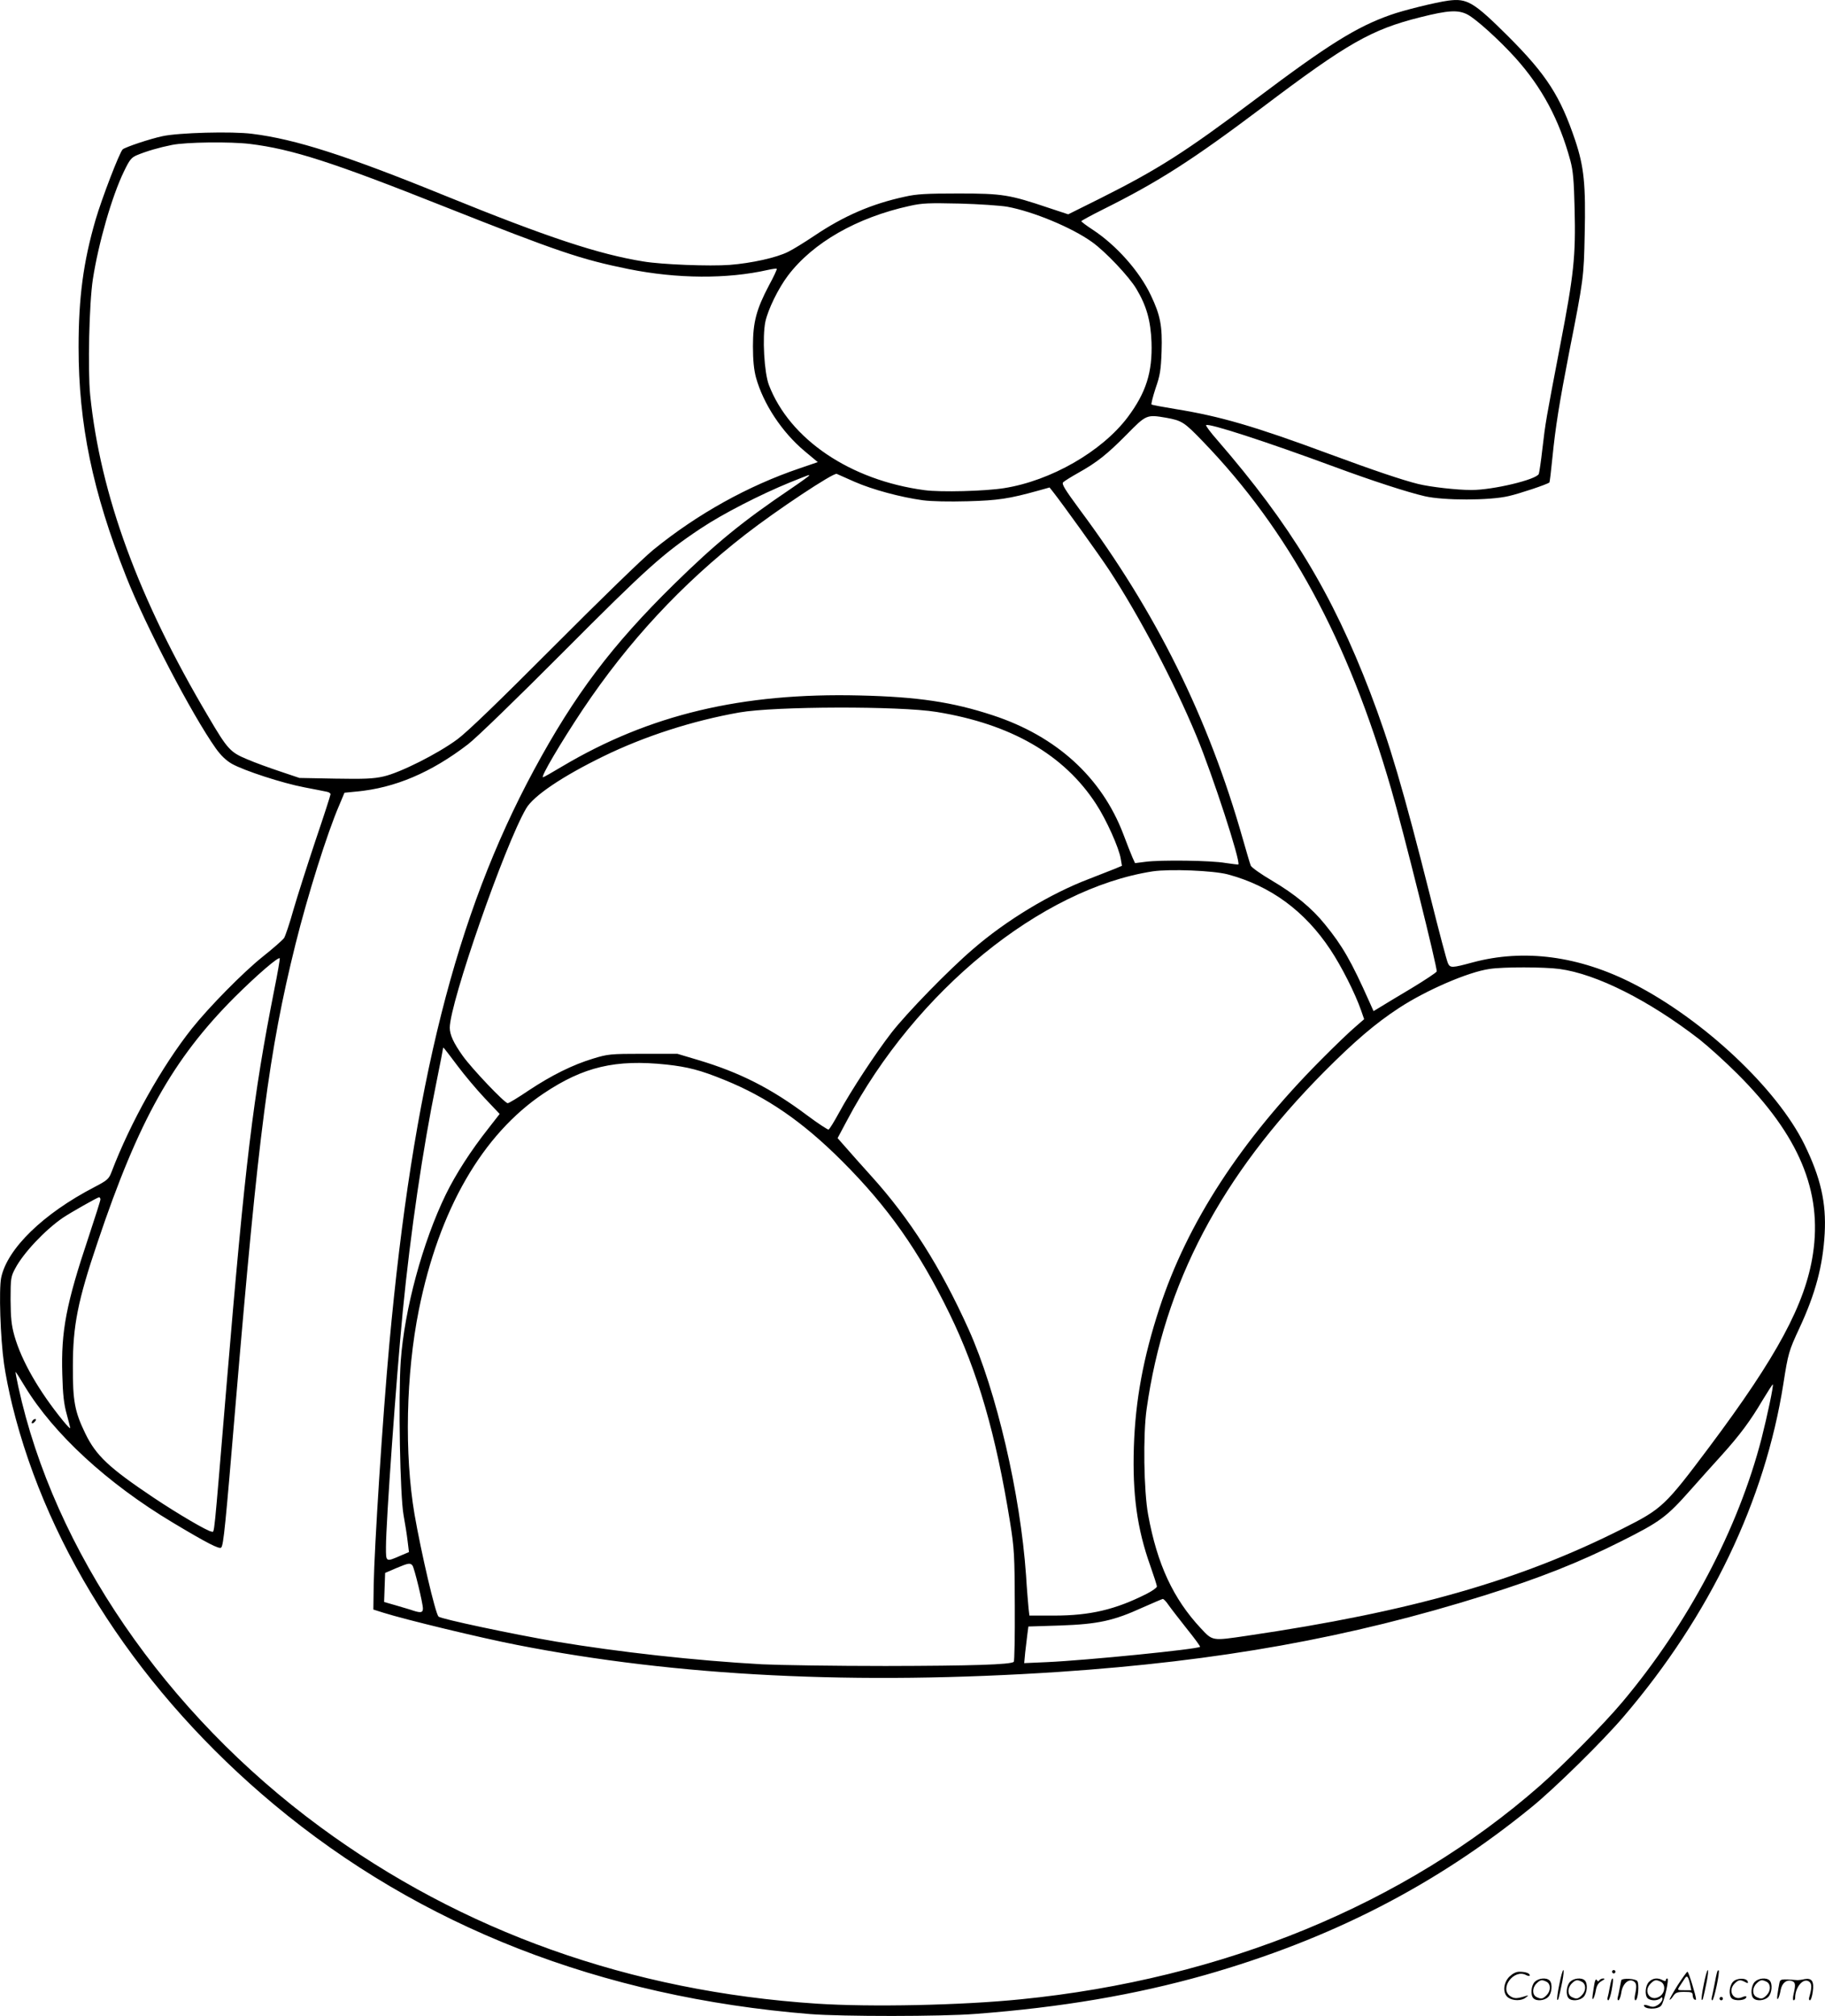 <svg version="1.0" xmlns="http://www.w3.org/2000/svg"
  viewBox="0 0 1086.576 1200"
 preserveAspectRatio="xMidYMid meet">
<g transform="translate(-0.211,1200.674) scale(0.1,-0.1)"
fill="#000000" stroke="none">
<path d="M8625 12003 c-74 -10 -266 -57 -344 -85 -202 -71 -372 -177 -801
-500 -422 -317 -580 -418 -931 -594 l-187 -93 -115 38 c-235 79 -275 86 -537
86 -192 0 -250 -3 -320 -19 -199 -43 -363 -114 -540 -233 -58 -39 -128 -82
-155 -95 -69 -35 -219 -68 -348 -78 -120 -9 -402 2 -512 20 -268 43 -571 143
-1186 393 -587 239 -888 335 -1144 367 -121 16 -441 7 -536 -14 -75 -16 -218
-64 -236 -78 -18 -14 -126 -296 -162 -420 -73 -251 -101 -463 -101 -758 0
-457 83 -859 283 -1365 115 -292 392 -823 534 -1023 30 -42 61 -72 96 -92 71
-40 300 -115 432 -140 61 -12 120 -23 132 -26 13 -2 23 -9 23 -15 0 -6 -40
-130 -90 -277 -49 -147 -108 -332 -131 -411 -22 -80 -48 -155 -55 -167 -8 -12
-66 -63 -129 -113 -115 -92 -318 -298 -420 -426 -178 -224 -367 -560 -479
-855 -16 -41 -24 -49 -103 -90 -304 -158 -518 -366 -554 -539 -14 -69 -5 -357
17 -512 8 -59 30 -169 49 -246 214 -873 768 -1718 1558 -2377 870 -726 1947
-1147 3192 -1248 192 -15 783 -15 985 1 514 39 950 114 1365 231 751 214 1376
535 1945 999 138 112 427 396 550 541 513 600 841 1286 950 1980 28 180 33
197 95 330 96 206 140 371 151 565 10 183 -24 332 -121 530 -164 333 -600 742
-1018 956 -324 166 -652 209 -957 127 -122 -33 -134 -34 -147 -5 -7 14 -53
188 -103 388 -165 655 -244 920 -360 1224 -227 591 -473 997 -911 1503 -40 45
-69 85 -66 88 14 14 358 -98 767 -249 219 -81 431 -150 535 -174 113 -26 387
-26 500 1 62 14 228 69 242 81 2 1 10 68 18 149 18 181 41 324 100 628 85 430
87 445 92 698 7 297 -4 404 -56 560 -89 264 -170 391 -400 621 -205 204 -244
227 -356 212z m113 -82 c51 -26 190 -152 286 -258 159 -177 262 -369 328 -613
16 -60 21 -117 25 -285 7 -285 -4 -390 -86 -815 -86 -449 -87 -455 -106 -617
-8 -72 -18 -138 -21 -147 -13 -34 -273 -96 -401 -96 -87 0 -245 18 -318 36
-96 24 -262 80 -530 179 -445 165 -649 224 -915 267 -74 12 -138 24 -142 27
-3 3 8 47 24 96 27 77 32 109 36 220 5 150 -7 215 -64 334 -67 142 -205 298
-347 391 -37 24 -67 47 -67 50 0 3 57 34 127 69 335 167 533 294 953 610 506
382 647 462 938 535 167 42 224 45 280 17z m-7248 -771 c252 -31 493 -109
1150 -370 689 -273 820 -317 1105 -375 290 -58 585 -60 829 -5 27 6 51 9 53 7
2 -3 -18 -47 -46 -98 -76 -144 -96 -220 -96 -364 0 -83 6 -140 18 -185 43
-156 154 -325 289 -438 l79 -66 -108 -37 c-307 -104 -608 -271 -870 -484 -61
-49 -321 -302 -593 -575 -327 -328 -514 -509 -575 -554 -116 -86 -341 -199
-439 -221 -60 -14 -116 -16 -288 -13 l-213 4 -113 38 c-63 21 -152 53 -198 73
-101 42 -117 59 -231 253 -416 701 -643 1321 -704 1915 -15 150 -6 548 16 690
33 213 113 493 185 641 33 69 44 83 77 97 58 24 133 46 209 61 84 17 348 20
464 6z m4510 -374 c152 -28 383 -123 504 -210 79 -56 221 -206 264 -279 60
-100 85 -188 90 -317 6 -179 -32 -300 -142 -447 -154 -204 -457 -378 -736
-422 -113 -18 -377 -25 -473 -12 -443 59 -803 303 -927 626 -28 74 -40 285
-21 377 16 73 76 197 135 275 148 195 409 345 724 414 76 17 114 18 297 14
116 -3 244 -12 285 -19z m946 -1256 c93 -17 107 -26 216 -139 513 -531 866
-1182 1123 -2071 72 -248 277 -1070 271 -1086 -3 -7 -71 -52 -152 -101 -81
-48 -165 -99 -186 -112 l-38 -23 -26 58 c-107 240 -160 332 -263 458 -78 97
-179 180 -316 261 -65 38 -121 78 -126 89 -5 12 -26 84 -48 161 -205 721 -515
1347 -971 1959 -89 121 -108 152 -98 162 7 7 47 32 88 55 115 64 175 113 290
229 117 119 119 120 236 100z m-1856 -381 c107 -47 275 -92 406 -110 54 -7
156 -9 268 -6 181 5 246 15 419 63 l68 19 20 -25 c59 -75 271 -370 334 -465
178 -271 387 -667 521 -990 97 -234 264 -748 249 -764 -2 -1 -37 3 -77 9 -84
15 -383 19 -475 7 l-63 -8 -15 33 c-8 18 -33 81 -55 140 -129 338 -399 583
-777 707 -240 79 -447 110 -793 118 -701 17 -1251 -114 -1770 -422 -60 -36
-111 -65 -115 -65 -16 0 105 205 236 402 271 405 589 748 970 1044 184 143
524 369 543 360 6 -3 54 -24 106 -47z m-270 37 c0 -2 -48 -37 -107 -77 -292
-197 -449 -326 -697 -569 -371 -364 -593 -659 -835 -1107 -465 -862 -720
-1877 -861 -3418 -40 -440 -89 -1203 -93 -1434 l-2 -145 60 -19 c134 -42 577
-149 792 -191 956 -188 2025 -241 3233 -161 950 64 1727 203 2530 455 328 103
561 195 814 322 235 118 270 144 416 309 52 59 134 150 182 203 111 123 172
206 244 328 32 53 60 96 61 94 6 -5 -33 -188 -67 -322 -139 -538 -437 -1103
-829 -1569 -111 -132 -348 -372 -491 -498 -803 -705 -1887 -1151 -3090 -1271
-355 -36 -894 -47 -1215 -26 -1110 73 -2112 430 -2958 1053 -919 676 -1584
1646 -1796 2620 -10 48 -18 87 -16 87 2 0 27 -39 55 -86 172 -283 491 -577
880 -810 207 -124 278 -160 289 -149 14 15 25 127 86 855 136 1616 198 2098
356 2735 73 293 189 663 261 829 l31 74 71 7 c229 21 445 113 664 281 50 38
294 275 567 549 497 499 595 587 819 736 130 87 357 203 531 274 122 49 115
46 115 41z m758 -1407 c443 -72 759 -254 950 -548 61 -93 137 -262 147 -327
l7 -41 -48 -20 c-27 -11 -94 -37 -148 -58 -229 -87 -493 -246 -691 -418 -145
-124 -393 -379 -485 -497 -96 -124 -244 -350 -311 -474 -30 -55 -58 -101 -64
-103 -5 -1 -62 36 -125 83 -216 162 -403 257 -651 331 l-124 37 -205 0 c-195
0 -209 -2 -295 -28 -123 -37 -251 -101 -385 -190 -62 -42 -118 -76 -125 -76
-18 0 -214 206 -268 282 -54 76 -77 125 -77 167 0 148 328 1090 455 1306 44
75 216 191 460 310 246 120 532 212 810 261 211 37 951 39 1173 3z m1734 -967
c254 -68 458 -217 611 -448 66 -99 147 -259 183 -362 l18 -52 -54 -47 c-30
-25 -123 -114 -205 -197 -475 -478 -794 -968 -960 -1477 -96 -293 -143 -548
-152 -824 -9 -282 19 -488 98 -709 21 -60 39 -115 39 -123 0 -7 -27 -26 -60
-43 -188 -95 -338 -130 -553 -130 l-146 0 -5 43 c-2 23 -10 112 -15 197 -34
485 -176 1095 -341 1462 -169 375 -351 661 -582 916 -51 57 -117 130 -146 164
l-53 60 56 105 c407 770 1156 1380 1820 1483 102 15 359 5 447 -18z m-5677
-687 c-126 -638 -173 -1024 -285 -2365 -78 -934 -70 -860 -88 -860 -21 0 -199
104 -347 203 -264 177 -341 249 -405 381 -63 130 -75 193 -74 401 0 241 29
389 148 740 243 723 447 1087 815 1456 135 134 264 245 269 231 1 -5 -13 -89
-33 -187z m7652 124 c221 -30 533 -187 833 -419 52 -41 154 -133 226 -205 367
-366 507 -700 450 -1073 -45 -297 -214 -610 -616 -1147 -266 -355 -282 -369
-518 -488 -609 -308 -1261 -494 -2235 -637 -210 -31 -204 -32 -276 45 -164
176 -259 380 -313 675 -26 141 -31 478 -9 630 105 747 442 1387 1056 2006 181
182 306 289 447 381 160 105 411 214 538 232 82 13 328 12 417 0z m-6559 -579
c39 -52 111 -138 160 -190 l89 -94 -67 -86 c-105 -133 -195 -273 -254 -394
-138 -284 -246 -684 -268 -991 -15 -217 -4 -804 17 -918 9 -49 20 -118 24
-154 l8 -65 -45 -19 c-94 -41 -92 -42 -92 48 0 147 61 999 100 1403 46 471
120 972 200 1362 22 109 40 201 40 205 0 10 5 3 88 -107z m1242 10 c127 -14
202 -33 344 -91 255 -103 468 -250 702 -484 273 -273 457 -534 639 -907 169
-346 277 -721 361 -1243 25 -158 27 -193 28 -497 1 -179 -2 -329 -6 -333 -16
-17 -250 -24 -763 -25 -302 0 -633 5 -735 10 -398 22 -854 73 -1226 135 -258
44 -687 135 -701 149 -19 19 -103 379 -143 609 -61 359 -51 835 26 1217 120
597 378 1044 744 1289 237 158 426 203 730 171z m-3370 -803 c0 -7 -32 -107
-70 -222 -134 -400 -165 -561 -157 -820 3 -120 10 -178 26 -235 11 -41 21 -79
21 -84 0 -5 -19 15 -42 43 -145 178 -248 358 -290 506 -18 64 -22 106 -23 215
0 127 2 138 27 185 48 92 177 229 283 302 44 30 208 123 217 123 4 0 8 -6 8
-13z m1858 -2179 c11 -15 62 -224 62 -256 0 -24 -12 -27 -56 -13 -16 6 -62 19
-102 31 l-73 21 3 87 3 86 65 28 c74 31 84 33 98 16z m4502 -236 c14 -20 63
-83 108 -140 46 -57 82 -106 79 -108 -14 -14 -671 -80 -910 -91 l-137 -6 6 64
c4 35 10 84 13 109 l6 45 190 6 c225 8 317 28 490 107 61 27 115 50 120 51 6
0 21 -16 35 -37z M195 3549 c-11 -17 1 -21 15 -4 8 9 8 15 2 15 -6 0 -14 -5
-17 -11z M9286 194 c-10 -47 -15 -88 -12 -91 5 -6 9 7 30 110 7 37 10 67 6 67
-4 0 -15 -39 -24 -86z M9600 270 c0 -5 5 -10 10 -10 6 0 10 5 10 10 0 6 -4 10
-10 10 -5 0 -10 -4 -10 -10z M10146 194 c-10 -47 -15 -88 -12 -91 5 -6 9 7 30
110 7 37 10 67 6 67 -4 0 -15 -39 -24 -86z M10226 269 c-3 -8 -10 -41 -16 -74
-6 -33 -14 -68 -16 -77 -3 -10 -1 -18 3 -18 10 0 46 171 38 178 -2 3 -7 -1 -9
-9z M8989 241 c-38 -38 -41 -101 -7 -125 29 -20 79 -20 104 0 18 14 18 15 1
10 -53 -17 -69 -17 -92 -2 -69 45 21 166 94 126 12 -6 21 -7 21 -1 0 12 -25
21 -62 21 -19 0 -39 -10 -59 -29z M9990 189 c-28 -45 -49 -83 -47 -85 2 -3 12
7 21 21 14 21 24 25 66 25 43 0 50 -3 50 -19 0 -11 5 -23 10 -26 6 -3 10 -3
10 1 0 20 -44 164 -51 164 -4 0 -30 -37 -59 -81z m75 4 l7 -33 -42 0 c-42 0
-42 0 -28 23 8 12 21 32 29 44 15 25 22 18 34 -34z M9140 210 c-22 -22 -27
-79 -8 -98 19 -19 66 -14 88 8 22 22 27 79 8 98 -19 19 -66 14 -88 -8z m71 0
c25 -14 25 -54 -1 -80 -23 -23 -33 -24 -61 -10 -25 14 -25 54 1 80 23 23 33
24 61 10z M9350 210 c-22 -22 -27 -79 -8 -98 19 -19 66 -14 88 8 22 22 27 79
8 98 -19 19 -66 14 -88 -8z m71 0 c25 -14 25 -54 -1 -80 -23 -23 -33 -24 -61
-10 -25 14 -25 54 1 80 23 23 33 24 61 10z M9496 204 c-3 -16 -8 -47 -11 -69
-8 -51 10 -26 19 27 5 27 15 42 34 53 18 10 22 14 10 15 -9 0 -20 -5 -24 -11
-5 -8 -9 -8 -14 1 -5 8 -10 3 -14 -16z M9597 223 c-2 -4 -7 -26 -11 -48 -4
-22 -9 -48 -12 -57 -3 -10 -1 -18 4 -18 4 0 14 28 20 62 11 58 10 81 -1 61z
M9655 220 c-1 -3 -5 -23 -9 -45 -4 -22 -9 -48 -12 -57 -3 -10 -1 -18 4 -18 5
0 13 20 17 45 7 53 44 87 74 68 17 -11 19 -28 8 -80 -4 -18 -3 -33 2 -33 16 0
24 99 11 115 -12 14 -87 18 -95 5z M9820 210 c-22 -22 -27 -79 -8 -98 7 -7 24
-12 38 -12 14 0 31 5 38 12 9 9 12 8 12 -5 0 -9 -12 -24 -26 -34 -21 -13 -32
-15 -55 -6 -16 6 -29 8 -29 3 0 -24 81 -27 102 -2 18 19 50 162 37 162 -5 0
-9 -5 -9 -10 0 -7 -6 -7 -19 0 -30 16 -59 12 -81 -10z m71 0 c29 -16 25 -65
-6 -86 -56 -37 -103 28 -55 76 23 23 33 24 61 10z M10321 211 c-23 -23 -28
-80 -9 -99 19 -19 88 -13 88 9 0 5 -11 4 -24 -2 -54 -25 -89 38 -46 81 23 23
33 24 62 9 16 -9 19 -8 16 3 -8 22 -64 22 -87 -1z M10450 210 c-22 -22 -27
-79 -8 -98 19 -19 66 -14 88 8 22 22 27 79 8 98 -19 19 -66 14 -88 -8z m71 0
c25 -14 25 -54 -1 -80 -23 -23 -33 -24 -61 -10 -25 14 -25 54 1 80 23 23 33
24 61 10z M10596 201 c-3 -14 -8 -44 -11 -66 -8 -51 10 -26 19 27 8 41 35 63
66 53 22 -7 24 -21 11 -77 -5 -22 -5 -38 0 -38 5 0 9 6 9 13 0 68 51 125 85
97 15 -13 15 -35 -1 -92 -3 -10 -1 -18 4 -18 6 0 13 23 17 50 9 63 -5 84 -49
76 -17 -4 -35 -6 -41 -6 -101 8 -104 7 -109 -19z M10240 110 c0 -5 5 -10 10
-10 6 0 10 5 10 10 0 6 -4 10 -10 10 -5 0 -10 -4 -10 -10z"/>
</g>
</svg>
